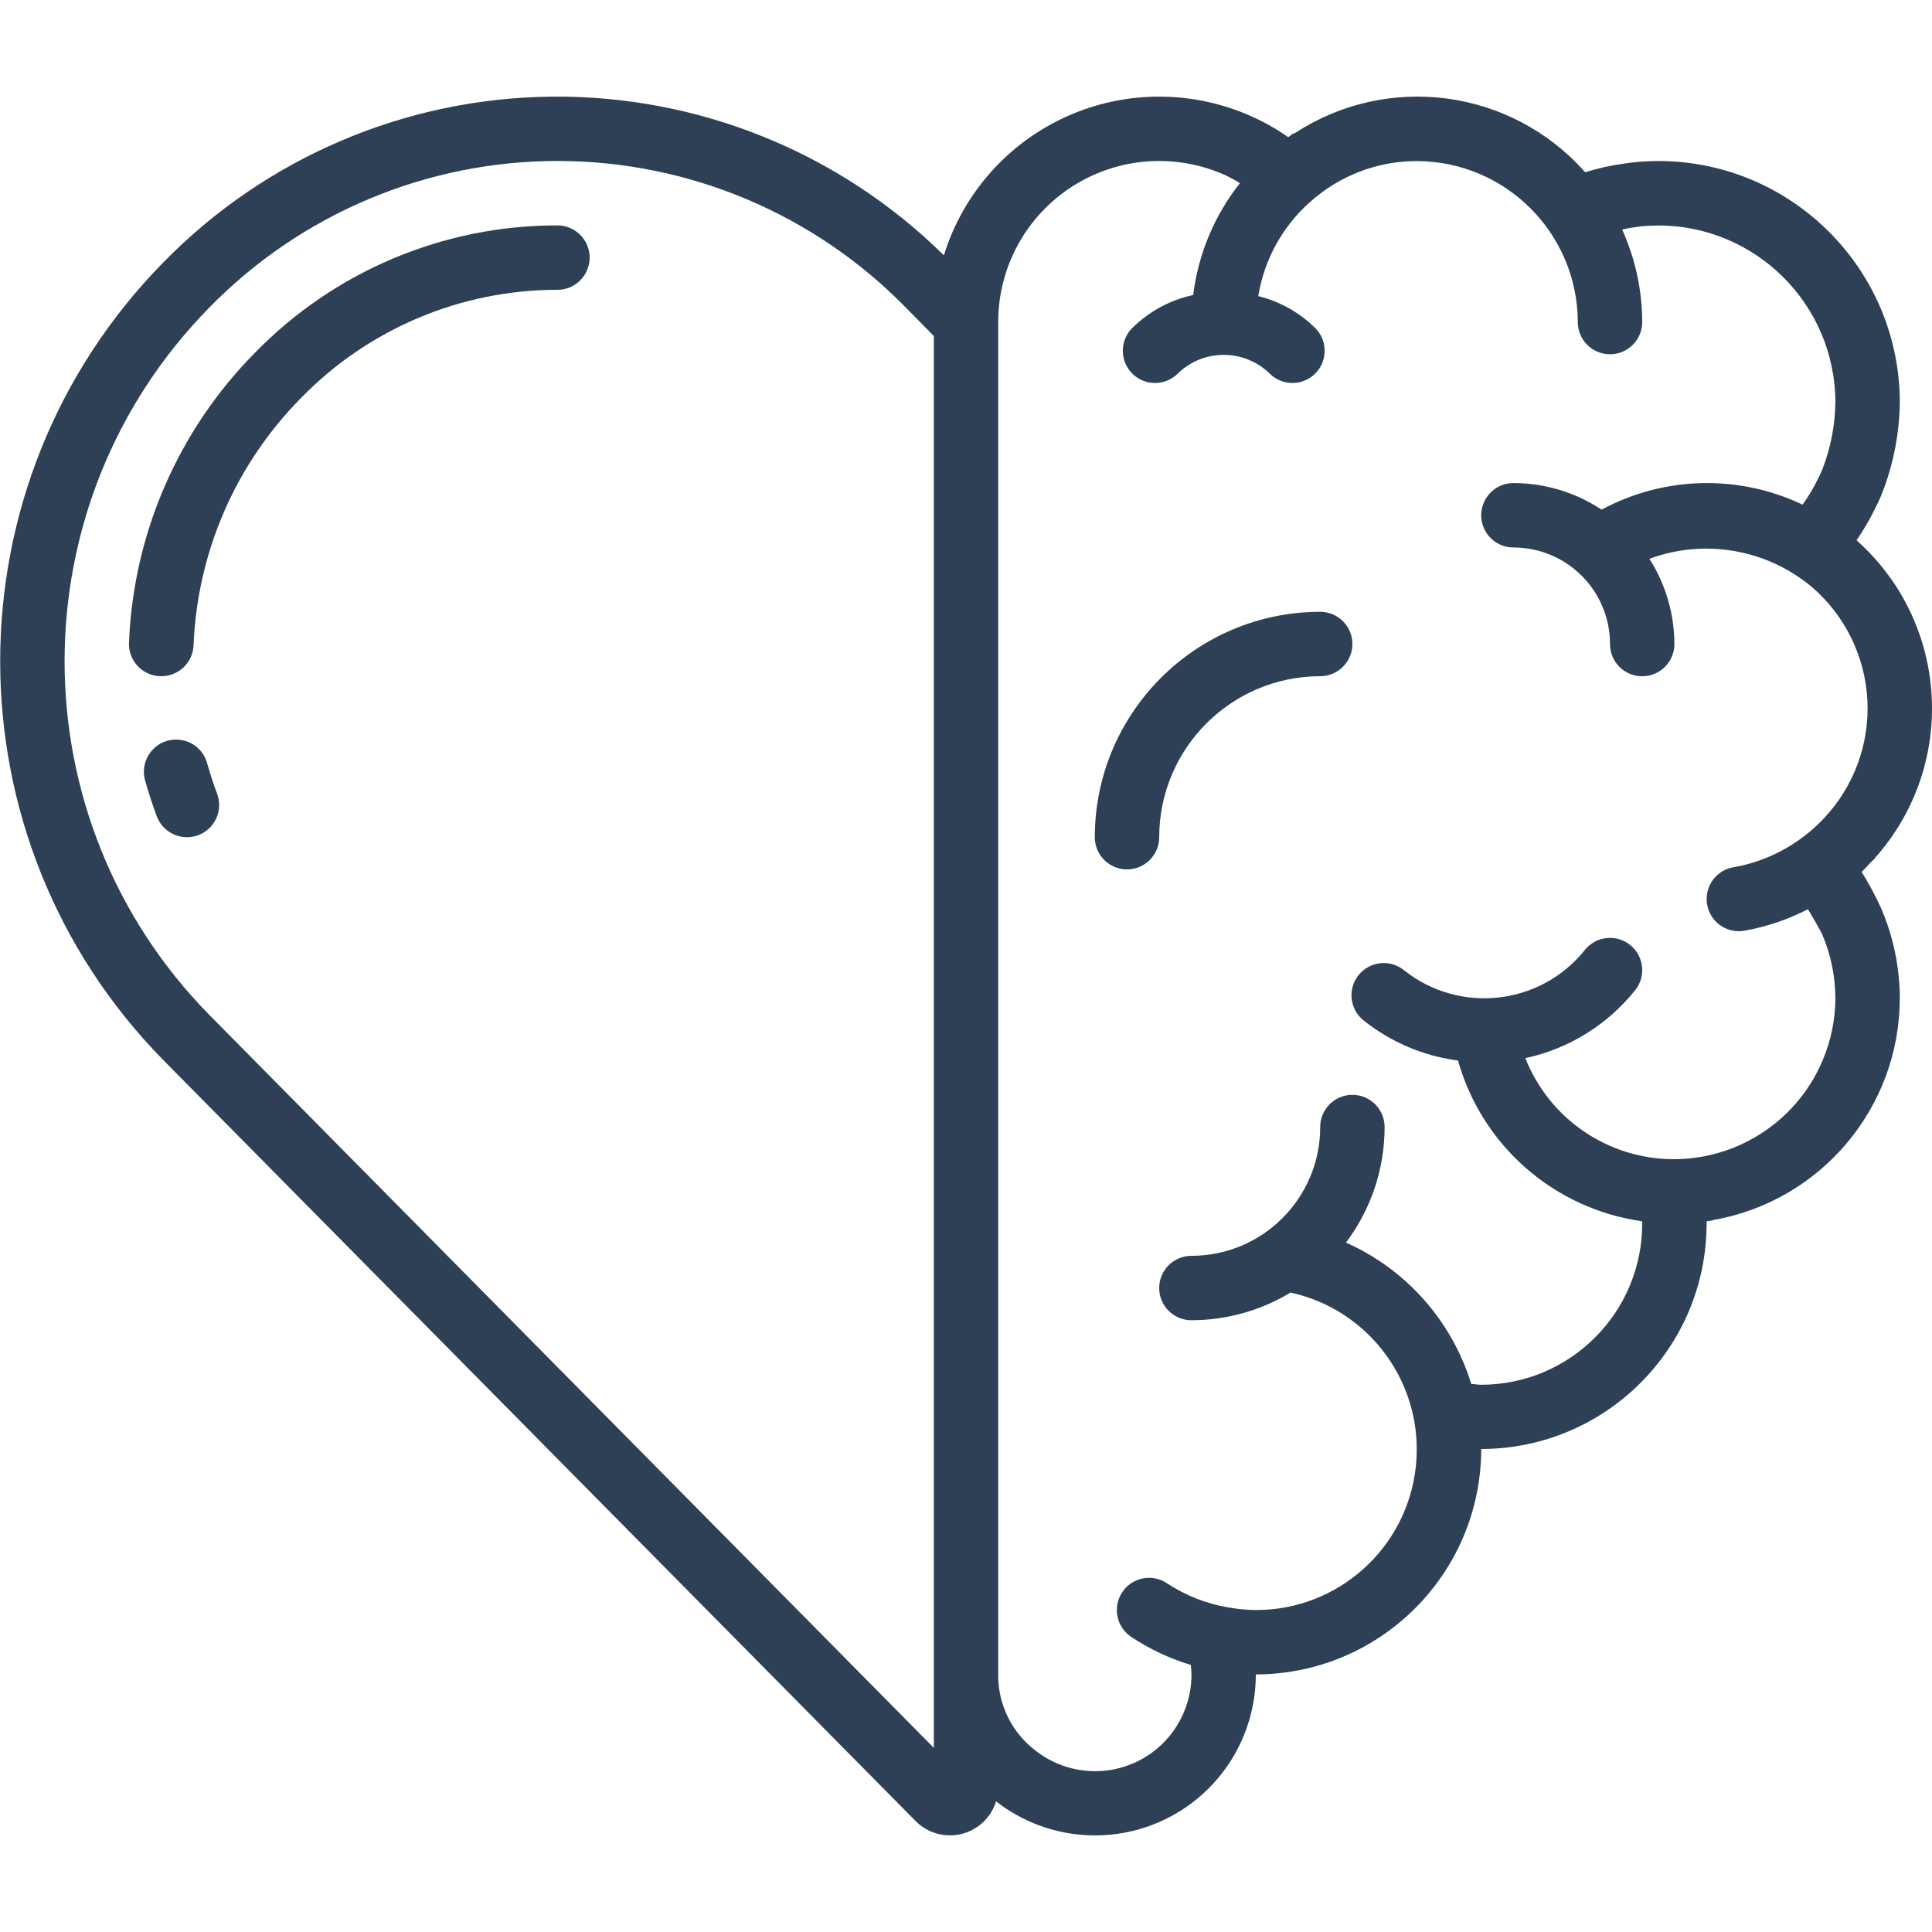 <?xml version="1.0"?>
<svg xmlns="http://www.w3.org/2000/svg" xmlns:xlink="http://www.w3.org/1999/xlink" xmlns:svgjs="http://svgjs.com/svgjs" version="1.1" width="512" height="512" x="0" y="0" viewBox="0 0 60 54" style="enable-background:new 0 0 512 512" xml:space="preserve" class=""><g><g id="011---Mental-Health"><path id="Shape" d="m58.217 23.667c.007-.008.009-.019.016-.028 2.559-2.874 2.309-7.277-.558-9.843l-.008-.011-.01-.008c.224-.323.422-.664.592-1.019.088-.169.165-.342.232-.52.331-.875.507-1.802.519-2.738-.004-4.14-3.36-7.496-7.5-7.5-.18 0-.371.011-.562.022-.175.013-.339.035-.488.057-.414.054-.822.145-1.22.27l-.013-.016s-.01-.006-.014-.011c-2.288-2.563-6.105-3.07-8.982-1.192-.029.016-.061.018-.089.037s-.066.052-.1.076c-.009.006-.019.01-.027.016-.339-.239-.699-.446-1.077-.617-1.831-.843-3.937-.856-5.779-.035-1.841.821-3.24 2.396-3.836 4.322-3.238-3.195-7.616-4.969-12.165-4.928-4.549.041-8.894 1.893-12.074 5.146-6.758 6.876-6.758 17.901 0 24.777l23.375 23.644c.373.367.911.513 1.419.385s.912-.512 1.066-1.013c.01.007.018.016.028.024 1.509 1.161 3.546 1.363 5.253.521s2.787-2.581 2.785-4.485c3.864-.005 6.995-3.136 7-7 3.864-.005 6.995-3.136 7-7v-.071c.023 0 .046-.01.069-.013s.052 0 .08-.007.033-.015.052-.019c3.349-.586 5.794-3.491 5.799-6.89-0-.228-.012-.455-.035-.682-.072-.736-.26-1.457-.556-2.135-.174-.381-.373-.75-.595-1.105.106-.1.2-.209.3-.315.033-.034.072-.063.103-.096zm-29.217 27.614-22.5-22.763c-5.992-6.096-5.992-15.87 0-21.966 2.845-2.911 6.744-4.553 10.815-4.553s7.97 1.641 10.815 4.553l.872.884v43.845zm27.582-25.281c.209.483.341.995.393 1.519v.013c.016.155.024.312.025.468-.006 1.332-.541 2.608-1.488 3.546-.947.938-2.227 1.461-3.559 1.454-2.025-.013-3.838-1.255-4.582-3.138 1.346-.289 2.55-1.035 3.41-2.11.345-.431.275-1.061-.156-1.406-.431-.345-1.061-.275-1.406.156-1.38 1.724-3.896 2.004-5.621.625-.432-.345-1.061-.275-1.407.157s-.275 1.061.157 1.407c.846.674 1.86 1.104 2.932 1.245.747 2.649 2.988 4.606 5.713 4.991 0 .027.007.051.007.078-.003 2.76-2.24 4.997-5 5-.113 0-.2-.021-.31-.027-.601-1.956-2.02-3.557-3.89-4.388.779-1.034 1.201-2.294 1.2-3.589 0-.552-.448-1-1-1s-1 .448-1 1c0 2.209-1.791 4-4 4-.552 0-1 .448-1 1s.448 1 1 1c1.086-.001 2.151-.298 3.08-.86 2.489.546 4.166 2.882 3.889 5.415-.278 2.533-2.42 4.45-4.969 4.445-.289-.004-.577-.031-.862-.082-.679-.116-1.326-.372-1.9-.751-.46-.306-1.081-.181-1.386.28-.306.46-.181 1.081.279 1.387.571.38 1.194.673 1.851.871.009.1.02.194.02.3.003 1.144-.647 2.19-1.675 2.694-1.027.504-2.252.378-3.155-.324-.746-.56-1.182-1.441-1.172-2.374v-42c-.001-1.706.869-3.296 2.306-4.215s3.245-1.042 4.794-.325c.14.068.276.144.408.226-.794 1.002-1.296 2.204-1.452 3.473-.71.154-1.361.505-1.88 1.013-.26.251-.364.623-.273.973.092.35.365.623.714.714.35.092.721-.013.973-.273.791-.756 2.037-.756 2.828 0 .251.26.623.364.973.273.35-.092.623-.365.714-.714.092-.35-.013-.721-.273-.973-.488-.476-1.093-.814-1.755-.978.182-1.121.743-2.147 1.588-2.906l.011-.007c.91-.825 2.095-1.282 3.324-1.281 2.758.008 4.992 2.242 5 5 0 .552.448 1 1 1s1-.448 1-1c-.001-.991-.214-1.97-.623-2.872.116-.023.23-.053.349-.068s.232-.035.344-.042c.141-.009.289-.018.43-.018 3.036.004 5.496 2.464 5.5 5.5-.011.706-.147 1.405-.4 2.064-.045.112-.096.222-.153.328-.133.272-.289.532-.466.778-1.986-.945-4.304-.888-6.241.155-.813-.538-1.766-.825-2.74-.825-.552 0-1 .448-1 1s.448 1 1 1c1.657 0 3 1.343 3 3 0 .552.448 1 1 1s1-.448 1-1c-.003-.938-.272-1.857-.776-2.648 1.717-.634 3.643-.299 5.046.876 1.031.887 1.653 2.157 1.723 3.514.07 1.358-.419 2.685-1.353 3.673-.138.146-.283.283-.437.412-.071.059-.145.116-.219.172-.632.476-1.369.796-2.149.932-.512.087-.873.551-.83 1.069s.475.916.995.917c.056 0.0.111-.004.166-.014.691-.122 1.359-.347 1.982-.669.187.312.38.653.434.766z" fill="#2d4056" data-original="#000000" class=""/><path id="Path" d="m41 16c-3.864.005-6.995 3.136-7 7 0 .552.448 1 1 1s1-.448 1-1c.003-2.76 2.24-4.997 5-5 .552 0 1-.448 1-1s-.448-1-1-1z" fill="#2d4056" data-original="#000000" class=""/><path id="Path" d="m17.312 4c-3.54-.005-6.931 1.424-9.4 3.961-2.379 2.408-3.772 5.618-3.906 9-.011.265.085.524.265.719.18.195.431.31.697.32h.043c.536 0.0.977-.422 1-.958.114-2.885 1.302-5.623 3.332-7.677 2.093-2.152 4.967-3.366 7.969-3.365.552 0 1-.448 1-1s-.448-1-1-1z" fill="#2d4056" data-original="#000000" class=""/><path id="Path" d="m6.44 20.729c-.087-.355-.361-.634-.714-.727s-.729.012-.981.276-.34.645-.229.993c.103.365.221.725.354 1.081.147.39.519.648.936.648.12-0.0.239-.022.352-.063.248-.093.45-.282.559-.523.11-.242.118-.517.025-.766-.114-.302-.214-.61-.302-.919z" fill="#2d4056" data-original="#000000" class=""/></g></g></svg>
